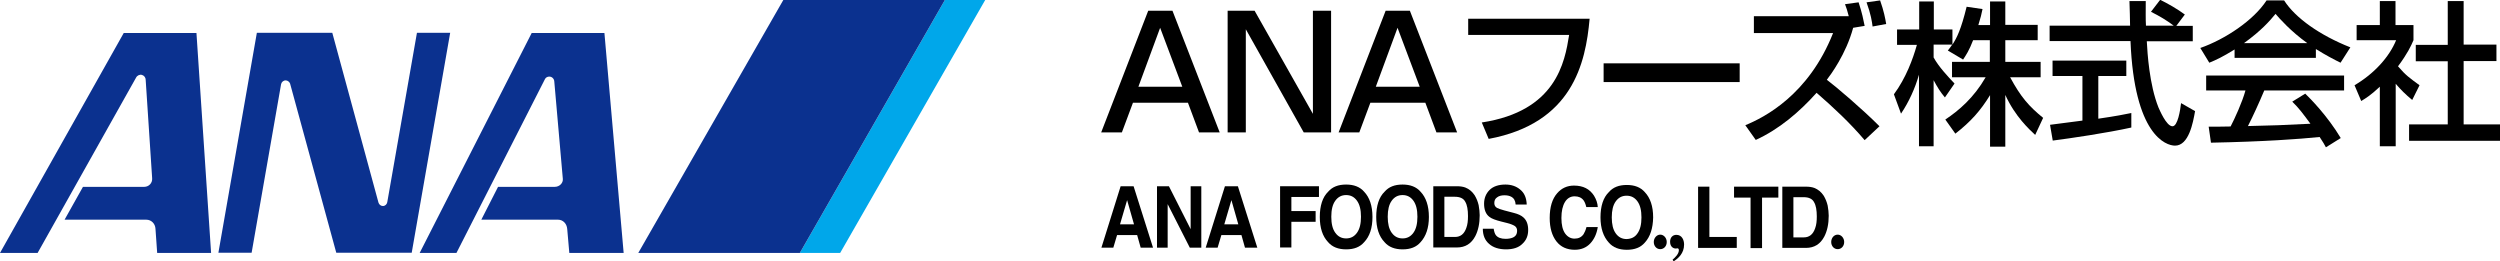 <svg width="220" height="23" viewBox="0 0 220 23" fill="none" xmlns="http://www.w3.org/2000/svg">
<g id="logo_black 1" clip-path="url(#clip0_1401_1203)">
<g id="&#227;&#131;&#153;&#227;&#131;&#188;&#227;&#130;&#185;">
<g id="Group">
<g id="Group_2">
<g id="Group_3">
<path id="Vector" d="M146.103 20.648C146.416 20.648 146.673 20.945 146.673 21.297C146.673 21.667 146.416 21.926 146.103 21.926C145.772 21.926 145.533 21.648 145.533 21.297C145.533 20.945 145.791 20.648 146.103 20.648Z" fill="black"/>
<path id="Vector_2" d="M161.718 20.648C162.03 20.648 162.288 20.945 162.288 21.297C162.288 21.667 162.03 21.926 161.718 21.926C161.387 21.926 161.147 21.648 161.147 21.297C161.147 20.945 161.387 20.648 161.718 20.648Z" fill="black"/>
<g id="Group_4">
<path id="Vector_3" d="M148.2 21.518C148.2 21.129 148.016 20.666 147.52 20.666C147.207 20.666 146.968 20.888 146.968 21.277C146.968 21.74 147.28 21.87 147.464 21.87C147.538 21.87 147.575 21.851 147.611 21.851C147.703 21.851 147.74 21.925 147.74 22.018C147.74 22.333 147.428 22.648 147.188 22.851L147.28 22.999C147.685 22.74 148.2 22.296 148.2 21.518Z" fill="black"/>
</g>
<path id="Vector_4" d="M137.036 16.999C137.422 16.554 137.919 16.332 138.507 16.332C139.317 16.332 139.887 16.628 140.273 17.221C140.475 17.554 140.586 17.888 140.604 18.221H139.593C139.537 17.962 139.445 17.758 139.353 17.628C139.17 17.388 138.912 17.276 138.563 17.276C138.213 17.276 137.919 17.443 137.717 17.776C137.514 18.11 137.404 18.573 137.404 19.184C137.404 19.795 137.514 20.239 137.735 20.554C137.956 20.851 138.232 20.999 138.563 20.999C138.912 20.999 139.17 20.869 139.353 20.61C139.445 20.462 139.537 20.258 139.611 19.98H140.604C140.512 20.573 140.291 21.054 139.942 21.425C139.593 21.795 139.133 21.98 138.581 21.98C137.901 21.98 137.349 21.739 136.963 21.239C136.576 20.739 136.374 20.054 136.374 19.184C136.374 18.221 136.595 17.499 137.036 16.999Z" fill="black"/>
<path id="Vector_5" d="M144.742 21.351C144.374 21.777 143.859 21.981 143.16 21.981C142.48 21.981 141.946 21.777 141.578 21.351C141.1 20.833 140.843 20.092 140.843 19.129C140.843 18.148 141.082 17.389 141.578 16.907C141.946 16.481 142.461 16.277 143.16 16.277C143.841 16.277 144.374 16.481 144.742 16.907C145.22 17.407 145.477 18.148 145.477 19.129C145.459 20.092 145.22 20.833 144.742 21.351ZM144.098 20.537C144.337 20.203 144.448 19.74 144.448 19.129C144.448 18.518 144.337 18.055 144.098 17.722C143.859 17.389 143.546 17.222 143.142 17.222C142.737 17.222 142.424 17.389 142.185 17.722C141.946 18.055 141.836 18.518 141.836 19.129C141.836 19.74 141.946 20.203 142.185 20.537C142.424 20.87 142.737 21.037 143.142 21.037C143.565 21.018 143.877 20.87 144.098 20.537Z" fill="black"/>
<path id="Vector_6" d="M149.414 16.426H150.426V20.852H152.835V21.815H149.432V16.426H149.414Z" fill="black"/>
<path id="Vector_7" d="M156.495 16.426V17.389H155.06V21.833H154.049V17.389H152.596V16.426H156.495Z" fill="black"/>
<path id="Vector_8" d="M159.658 16.537C159.989 16.666 160.265 16.889 160.485 17.222C160.651 17.5 160.761 17.778 160.835 18.092C160.89 18.407 160.927 18.704 160.927 18.981C160.927 19.704 160.798 20.315 160.54 20.815C160.191 21.481 159.658 21.815 158.922 21.815H156.844V16.426H158.922C159.216 16.426 159.455 16.463 159.658 16.537ZM157.819 17.37V20.889H158.738C159.216 20.889 159.547 20.63 159.731 20.092C159.842 19.796 159.878 19.463 159.878 19.055C159.878 18.5 159.805 18.074 159.639 17.796C159.492 17.5 159.179 17.352 158.72 17.352H157.819V17.37Z" fill="black"/>
</g>
</g>
<g id="Group_5">
<path id="Vector_9" d="M98.616 16.389H99.756L101.467 21.796H100.381L100.069 20.685H98.303L97.972 21.796H96.924L98.616 16.389ZM98.561 19.741H99.793L99.186 17.611L98.561 19.741Z" fill="black"/>
<path id="Vector_10" d="M101.816 16.389H102.865L104.777 20.166V16.389H105.715V21.796H104.704L102.754 17.963V21.796H101.816V16.389Z" fill="black"/>
<path id="Vector_11" d="M107.794 16.389H108.934L110.644 21.796H109.559L109.247 20.685H107.481L107.15 21.796H106.102L107.794 16.389ZM107.738 19.741H108.971L108.364 17.611L107.738 19.741Z" fill="black"/>
<path id="Vector_12" d="M112.63 16.389H116.069V17.333H113.641V18.574H115.775V19.518H113.641V21.778H112.648V16.389H112.63Z" fill="black"/>
<path id="Vector_13" d="M120.042 21.314C119.674 21.74 119.159 21.944 118.46 21.944C117.779 21.944 117.246 21.74 116.878 21.314C116.382 20.796 116.143 20.055 116.143 19.092C116.143 18.111 116.382 17.351 116.878 16.87C117.246 16.444 117.761 16.24 118.46 16.24C119.14 16.24 119.674 16.444 120.042 16.87C120.52 17.37 120.777 18.111 120.777 19.092C120.777 20.055 120.538 20.796 120.042 21.314ZM119.416 20.481C119.655 20.148 119.766 19.685 119.766 19.074C119.766 18.462 119.655 18 119.416 17.666C119.177 17.333 118.865 17.166 118.46 17.166C118.055 17.166 117.743 17.333 117.504 17.666C117.264 18 117.154 18.462 117.154 19.074C117.154 19.685 117.264 20.148 117.504 20.481C117.743 20.814 118.055 20.981 118.46 20.981C118.865 20.981 119.177 20.814 119.416 20.481Z" fill="black"/>
<path id="Vector_14" d="M125.007 21.314C124.64 21.74 124.125 21.944 123.426 21.944C122.745 21.944 122.212 21.74 121.844 21.314C121.347 20.796 121.108 20.055 121.108 19.092C121.108 18.111 121.347 17.351 121.844 16.87C122.212 16.444 122.727 16.24 123.426 16.24C124.106 16.24 124.64 16.444 125.007 16.87C125.486 17.37 125.743 18.111 125.743 19.092C125.743 20.055 125.486 20.796 125.007 21.314ZM124.382 20.481C124.621 20.148 124.732 19.685 124.732 19.074C124.732 18.462 124.621 18 124.382 17.666C124.143 17.333 123.83 17.166 123.426 17.166C123.021 17.166 122.708 17.333 122.469 17.666C122.23 18 122.12 18.462 122.12 19.074C122.12 19.685 122.23 20.148 122.469 20.481C122.708 20.814 123.021 20.981 123.426 20.981C123.83 20.981 124.143 20.814 124.382 20.481Z" fill="black"/>
<path id="Vector_15" d="M128.944 16.5C129.275 16.629 129.551 16.852 129.771 17.185C129.937 17.463 130.047 17.741 130.121 18.055C130.176 18.37 130.213 18.666 130.213 18.944C130.213 19.666 130.084 20.278 129.827 20.778C129.477 21.444 128.944 21.778 128.208 21.778H126.13V16.389H128.208C128.502 16.389 128.741 16.426 128.944 16.5ZM127.105 17.333V20.852H128.043C128.521 20.852 128.852 20.592 129.036 20.055C129.146 19.759 129.183 19.426 129.183 19.018C129.183 18.463 129.109 18.037 128.944 17.759C128.797 17.463 128.484 17.315 128.024 17.315H127.105V17.333Z" fill="black"/>
<path id="Vector_16" d="M131.445 20.129C131.481 20.37 131.537 20.555 131.629 20.685C131.794 20.907 132.088 21.018 132.493 21.018C132.732 21.018 132.934 20.981 133.081 20.925C133.376 20.814 133.505 20.611 133.505 20.296C133.505 20.111 133.431 19.981 133.302 19.888C133.155 19.796 132.934 19.703 132.64 19.629L132.125 19.5C131.61 19.37 131.261 19.24 131.077 19.092C130.746 18.851 130.599 18.444 130.599 17.925C130.599 17.444 130.764 17.037 131.077 16.722C131.389 16.407 131.868 16.24 132.475 16.24C132.99 16.24 133.431 16.388 133.78 16.685C134.148 16.981 134.332 17.425 134.351 18H133.376C133.357 17.666 133.229 17.444 132.99 17.314C132.824 17.222 132.622 17.185 132.383 17.185C132.125 17.185 131.904 17.24 131.739 17.37C131.573 17.481 131.5 17.648 131.5 17.87C131.5 18.055 131.573 18.203 131.739 18.296C131.831 18.351 132.052 18.425 132.383 18.518L133.229 18.74C133.596 18.833 133.872 18.962 134.056 19.129C134.351 19.388 134.479 19.759 134.479 20.24C134.479 20.74 134.314 21.148 133.964 21.462C133.633 21.796 133.137 21.944 132.53 21.944C131.904 21.944 131.389 21.777 131.04 21.462C130.672 21.148 130.488 20.703 130.488 20.129H131.445Z" fill="black"/>
</g>
</g>
</g>
<g id="&#227;&#131;&#153;&#227;&#131;&#188;&#227;&#130;&#185;_00000034065450838607947760000013479721705918353582_">
<g id="Group_6">
<path id="Vector_17" d="M107.333 11.649H105.513L104.538 9.038H99.701L98.726 11.649H96.905L101.043 0.945H103.177L107.333 11.649ZM100.179 7.63H104.041L102.092 2.445L100.179 7.63Z" fill="black"/>
<path id="Vector_18" d="M110.405 0.945L115.536 10.019V0.945H117.136V11.649H114.727L109.632 2.575V11.649H108.032V0.945H110.405Z" fill="black"/>
<path id="Vector_19" d="M128.226 11.649H126.405L125.43 9.038H120.593L119.619 11.649H117.798L121.936 0.945H124.069L128.226 11.649ZM121.072 7.63H124.934L122.984 2.445L121.072 7.63Z" fill="black"/>
<path id="Vector_20" d="M139.887 1.648C139.537 5.593 138.36 10.852 131.004 12.223L130.397 10.778C136.944 9.778 137.698 5.482 138.084 3.074H129.201V1.648H139.887Z" fill="black"/>
<path id="Vector_21" d="M153.091 5.574V7.222H141.118V5.574H153.091Z" fill="black"/>
<path id="Vector_22" d="M163.556 0.204C163.869 1.148 163.979 1.741 164.089 2.278L163.078 2.445C162.453 4.759 161.092 6.593 160.761 7.019C161.533 7.593 163.924 9.63 165.395 11.111L164.089 12.333C162.802 10.815 161.349 9.463 159.859 8.167C158.333 9.87 156.567 11.37 154.507 12.315L153.588 11.019C155.262 10.333 159.161 8.352 161.312 2.907H154.342V1.426H162.692C162.563 0.945 162.471 0.63 162.361 0.37L163.556 0.204ZM164.788 2.333C164.733 1.907 164.641 1.259 164.255 0.204L165.45 0.037C165.782 0.982 165.892 1.574 165.984 2.111L164.788 2.333Z" fill="black"/>
<path id="Vector_23" d="M173.634 3.538C173.285 4.446 173.009 4.853 172.752 5.242L171.409 4.446C171.519 4.316 171.667 4.112 171.795 3.927H170.158V5.057C170.618 5.89 171.391 6.705 171.998 7.353L171.152 8.575C170.747 8.094 170.508 7.705 170.158 7.057V12.872H168.871V6.575C168.522 7.779 167.988 8.964 167.289 10.001L166.664 8.298C167.731 6.853 168.338 5.186 168.687 3.946H166.94V2.594H168.889V0.131H170.177V2.594H171.814V3.927C172.2 3.335 172.568 2.612 173.064 0.594L174.462 0.798C174.389 1.186 174.278 1.631 174.094 2.205H175.124V0.131H176.467V2.186H179.317V3.538H176.467V5.446H179.575V6.798H176.89C177.828 8.538 178.545 9.353 179.796 10.372L179.097 11.872C178.6 11.409 177.331 10.261 176.467 8.353V12.909H175.124V8.372C174.297 9.723 173.432 10.705 172.071 11.761L171.188 10.52C172.384 9.723 173.69 8.612 174.738 6.798H171.777V5.446H175.106V3.538H173.634Z" fill="black"/>
<path id="Vector_24" d="M191.512 2.279H192.964V3.631H188.918C188.973 4.668 189.139 7.445 189.948 9.464C190.022 9.612 190.629 11.112 191.18 11.112C191.64 11.112 191.861 9.705 191.935 9.075L193.167 9.779C192.983 10.816 192.615 12.816 191.401 12.816C190.592 12.816 187.815 11.871 187.484 3.612H180.366V2.26H187.447C187.447 1.964 187.41 0.464 187.392 0.094H188.826C188.826 0.927 188.808 1.705 188.845 2.26H191.291C190.647 1.779 190.095 1.445 189.286 1.038L190.095 -0.018C190.776 0.316 191.622 0.797 192.266 1.279L191.512 2.279ZM180.403 10.982C181.139 10.89 182.959 10.649 183.254 10.612V6.686H180.624V5.334H187.116V6.686H184.651V10.445C186.196 10.223 187.024 10.056 187.557 9.945V11.223C185.369 11.705 182.224 12.168 180.642 12.371L180.403 10.982Z" fill="black"/>
<path id="Vector_25" d="M196.643 4.352C195.613 5 195.006 5.278 194.418 5.519L193.627 4.222C195.797 3.463 198.317 1.796 199.457 0.037H201.002C201.995 1.593 204.165 3.111 206.832 4.167L205.968 5.519C205.398 5.241 204.625 4.833 203.797 4.315V5.093H196.643V4.352ZM204.68 12.963C204.515 12.667 204.441 12.519 204.129 12.056C202.289 12.241 199.255 12.463 194.565 12.556L194.363 11.148C194.638 11.148 195.871 11.148 196.294 11.13C196.643 10.463 197.324 8.982 197.6 7.963H194.142V6.648H206.28V7.963H199.255C198.795 9.056 198.262 10.222 197.82 11.093C200.34 11.037 200.616 11.019 203.319 10.889C202.657 10 202.326 9.537 201.719 8.945L202.86 8.241C203.283 8.648 204.809 10.185 205.986 12.148L204.68 12.963ZM203.043 3.796C201.59 2.759 200.561 1.593 200.248 1.222C199.715 1.87 198.979 2.704 197.471 3.796H203.043Z" fill="black"/>
<path id="Vector_26" d="M210.804 12.871H209.425V7.631C208.615 8.39 208.211 8.631 207.788 8.89L207.199 7.501C208.928 6.483 210.252 5.02 210.859 3.538H207.383V2.205H209.425V0.094H210.804V2.205H212.386V3.538C212.165 4.057 211.852 4.723 211.025 5.834C211.705 6.631 212.036 6.853 212.919 7.501L212.275 8.797C211.65 8.279 211.282 7.909 210.822 7.372V12.871H210.804ZM215.383 0.094H216.8V3.927H219.687V5.372H216.8V10.946H220V12.39H211.999V10.946H215.402V5.39H212.588V3.946H215.402V0.094H215.383Z" fill="black"/>
</g>
</g>
<g id="Group_7">
<g id="Group_8">
<g id="Group_9">
<path id="Vector_27" d="M83.148 0L70.385 22.259H73.934L86.698 0H83.148Z" fill="#00A7EA"/>
<path id="Vector_28" d="M70.385 22.259L83.148 0H68.932L56.168 22.259H70.385Z" fill="#0B318F"/>
</g>
</g>
<g id="Group_10">
<path id="Vector_29" d="M24.736 7.407C24.773 7.222 24.939 7.074 25.141 7.074C25.306 7.074 25.472 7.203 25.527 7.352L29.592 22.241H36.231L39.615 2.889H36.691L34.079 17.796C34.042 17.981 33.895 18.129 33.693 18.129C33.509 18.129 33.362 18 33.307 17.833L29.242 2.889H22.603L19.219 22.241H22.143L24.736 7.407Z" fill="#0B318F"/>
<path id="Vector_30" d="M13.389 15.684L12.819 7.017C12.819 6.832 12.69 6.647 12.488 6.591C12.286 6.536 12.065 6.647 11.973 6.832L3.31 22.258H0L10.888 2.906H17.288L18.576 22.258H13.831L13.683 20.147C13.665 19.684 13.316 19.332 12.874 19.332H5.683L7.301 16.443H12.69C13.095 16.443 13.426 16.11 13.389 15.684Z" fill="#0B318F"/>
<path id="Vector_31" d="M49.529 15.74L48.775 7.147C48.756 6.925 48.572 6.74 48.333 6.74C48.186 6.74 48.039 6.814 47.966 6.943L40.168 22.258H36.931L46.788 2.906H53.189L54.881 22.258H50.099L49.915 20.147C49.878 19.684 49.547 19.332 49.106 19.332H42.356L43.828 16.443H48.812C49.253 16.443 49.566 16.091 49.529 15.74Z" fill="#0B318F"/>
</g>
</g>
</g>
<defs>
<clipPath id="clip0_1401_1203">
<rect width="220" height="23" fill="white"/>
</clipPath>
</defs>
</svg>
